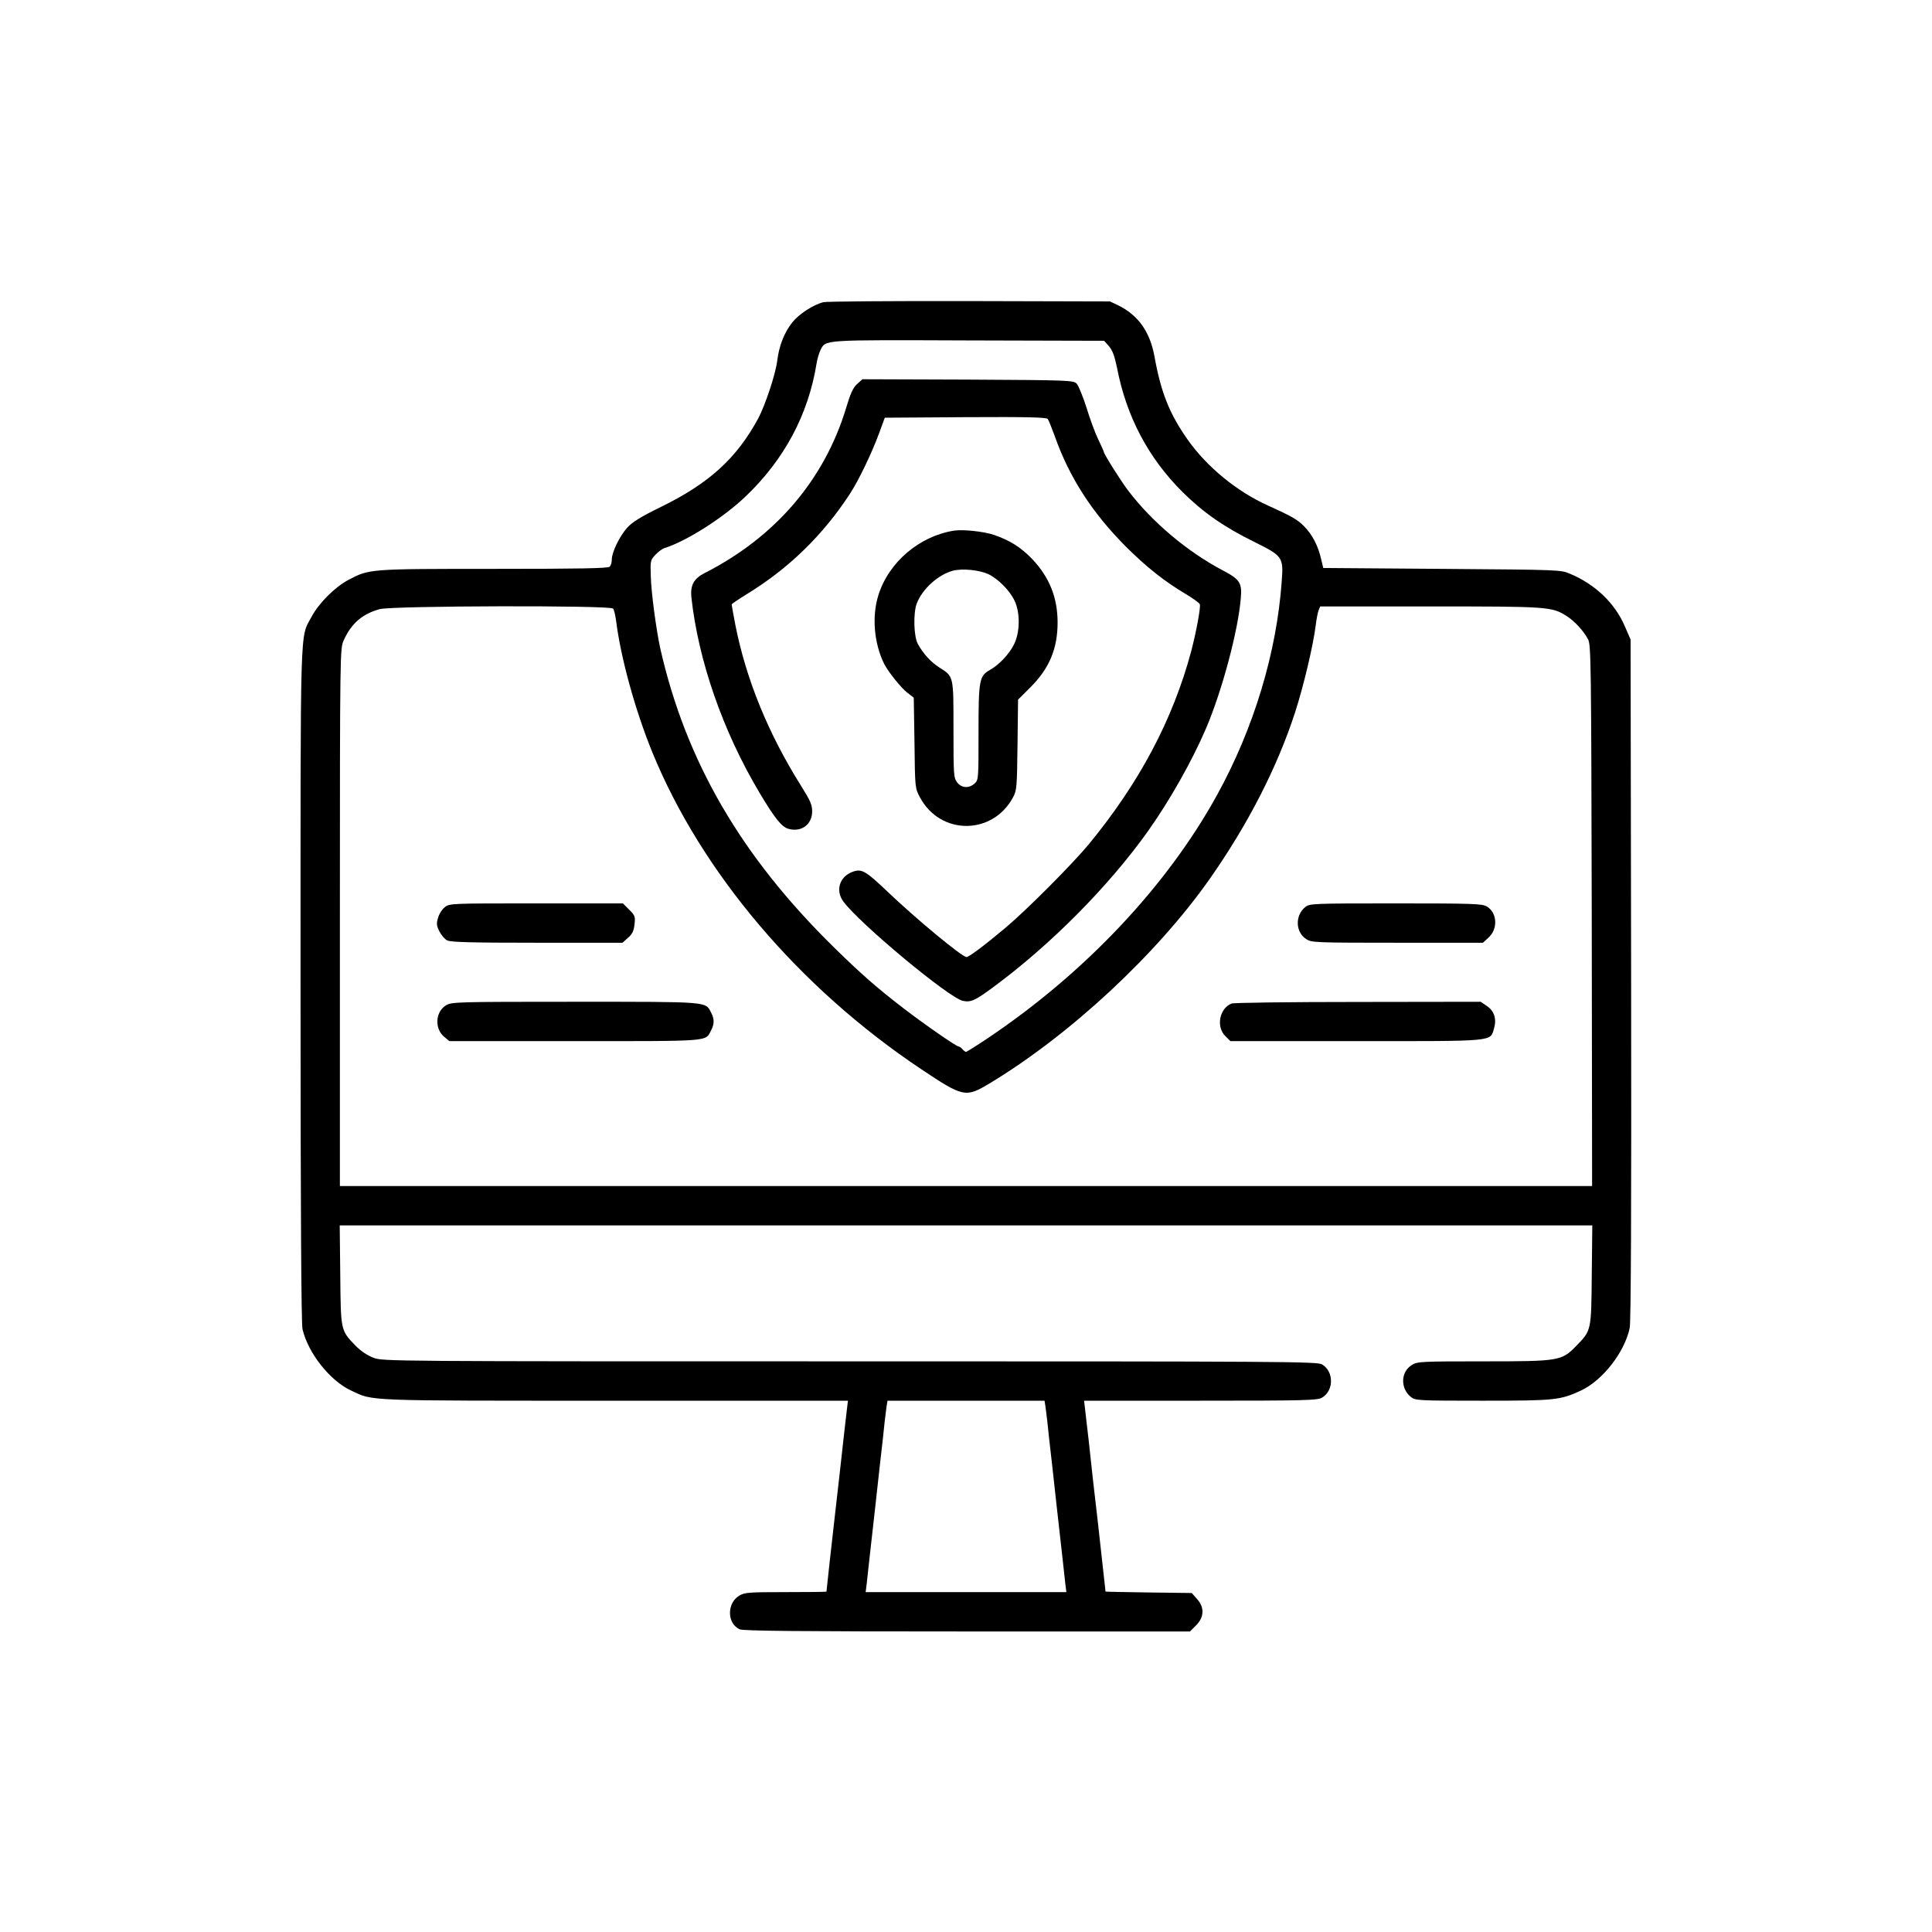<?xml version="1.0" standalone="no"?>
<!DOCTYPE svg PUBLIC "-//W3C//DTD SVG 20010904//EN"
 "http://www.w3.org/TR/2001/REC-SVG-20010904/DTD/svg10.dtd">
<svg version="1.0" xmlns="http://www.w3.org/2000/svg"
 width="1080pt" height="1080pt" viewBox="0 0 1080 1080"
 preserveAspectRatio="xMidYMid meet">

<g transform="translate(0,1080) scale(0.1,-0.1)"
fill="#000000" stroke="none">
<path d="M4604 9111 c-58 -14 -137 -66 -175 -113 -45 -57 -74 -131 -84 -213
-9 -75 -66 -247 -106 -323 -121 -224 -275 -364 -545 -496 -114 -56 -160 -85
-188 -116 -43 -48 -86 -137 -86 -178 0 -16 -5 -33 -12 -40 -9 -9 -167 -12
-648 -12 -700 0 -695 0 -813 -62 -76 -41 -164 -129 -205 -205 -66 -125 -62 16
-62 -2058 0 -1254 4 -1895 11 -1925 31 -133 152 -287 271 -343 129 -60 56 -57
1477 -57 l1301 0 -5 -42 c-3 -24 -10 -86 -16 -138 -6 -52 -17 -153 -25 -225
-8 -71 -21 -186 -29 -255 -13 -113 -45 -401 -45 -407 0 -2 -102 -3 -227 -3
-210 0 -231 -2 -261 -20 -70 -43 -68 -156 3 -188 20 -9 327 -12 1271 -12
l1246 0 34 34 c46 46 48 101 5 148 l-29 33 -241 3 c-133 2 -241 4 -241 5 -1 9
-33 298 -44 397 -8 69 -20 170 -26 225 -6 55 -17 159 -25 230 -9 72 -17 149
-20 173 l-5 42 651 0 c589 0 654 2 679 17 67 39 67 147 0 186 -26 16 -221 17
-2639 17 -2580 0 -2611 0 -2663 20 -35 13 -70 37 -100 67 -84 87 -83 82 -86
396 l-3 277 3501 0 3501 0 -3 -277 c-3 -314 -2 -309 -86 -396 -83 -85 -94 -87
-520 -87 -346 0 -369 -1 -399 -20 -64 -38 -66 -132 -5 -180 24 -19 42 -20 399
-20 407 0 434 3 551 57 121 57 243 213 272 349 7 33 10 658 8 1949 l-3 1900
-33 76 c-55 127 -164 232 -304 291 -53 23 -55 23 -717 28 l-664 5 -12 50 c-16
73 -50 138 -96 184 -39 38 -62 52 -203 116 -174 79 -339 215 -446 366 -103
146 -150 265 -186 464 -25 140 -91 233 -203 288 l-46 22 -785 2 c-432 1 -799
-2 -816 -6z m1595 -246 c20 -24 31 -53 45 -120 52 -272 175 -505 366 -695 115
-114 232 -196 401 -279 159 -79 164 -85 154 -219 -28 -399 -156 -823 -361
-1195 -281 -511 -741 -998 -1286 -1363 -61 -41 -114 -74 -118 -74 -4 0 -13 7
-20 15 -7 8 -16 15 -21 15 -13 0 -189 122 -309 214 -152 117 -238 193 -388
340 -520 510 -828 1041 -971 1671 -22 100 -51 314 -53 403 -3 88 -2 91 26 121
16 17 39 34 50 37 122 38 327 168 452 287 217 206 353 459 399 747 4 25 14 57
21 72 31 60 -1 58 827 55 l759 -2 27 -30z m-2772 -1467 c6 -7 13 -38 17 -68
26 -207 106 -498 202 -734 275 -673 822 -1318 1504 -1773 235 -157 248 -159
379 -81 452 272 937 723 1235 1147 214 306 376 622 476 930 48 149 101 373
115 486 4 33 11 70 16 83 l9 22 613 0 c662 0 682 -1 765 -54 43 -27 93 -81
119 -129 17 -30 18 -120 21 -1544 l2 -1513 -3500 0 -3500 0 0 1503 c0 1487 1
1502 21 1547 43 95 104 148 202 175 72 19 1289 22 1304 3z m2417 -4460 c3 -18
7 -58 11 -88 3 -30 14 -136 26 -235 18 -164 30 -274 59 -530 5 -49 12 -111 15
-137 l6 -48 -561 0 -561 0 6 48 c3 26 10 88 15 137 29 256 41 366 59 530 12
99 23 205 26 235 4 30 8 70 11 88 l5 32 439 0 439 0 5 -32z"/>
<path d="M4791 8653 c-23 -21 -37 -53 -61 -133 -122 -403 -396 -723 -794 -925
-58 -30 -78 -68 -71 -135 39 -353 175 -745 378 -1087 85 -143 126 -196 164
-206 72 -21 133 24 133 97 0 38 -10 60 -62 143 -184 293 -308 597 -368 903
-11 58 -20 108 -20 111 0 3 38 29 85 58 234 143 426 330 577 562 48 74 120
223 161 334 l33 90 451 3 c353 2 452 -1 460 -10 5 -7 22 -49 38 -93 82 -233
209 -430 399 -621 117 -116 214 -193 335 -265 40 -24 76 -50 78 -57 6 -15 -20
-155 -48 -262 -103 -384 -290 -736 -573 -1080 -93 -112 -347 -367 -466 -467
-118 -99 -204 -163 -217 -163 -25 0 -284 215 -440 364 -127 121 -147 132 -201
111 -70 -28 -92 -104 -48 -164 92 -125 594 -542 669 -556 44 -9 68 2 167 75
323 238 646 564 866 872 122 172 247 392 327 579 89 210 178 542 193 724 8 86
-5 106 -98 155 -200 105 -398 272 -531 447 -42 55 -137 206 -137 218 0 3 -14
33 -30 67 -17 35 -47 115 -66 178 -20 63 -45 124 -55 135 -19 19 -35 20 -609
23 l-589 2 -30 -27z"/>
<path d="M5335 7834 c-195 -30 -368 -177 -425 -362 -37 -118 -24 -268 32 -382
22 -44 95 -136 131 -163 l35 -27 4 -252 c3 -253 3 -253 30 -304 113 -214 406
-215 521 -1 21 40 22 55 25 294 l3 252 68 68 c107 106 153 217 153 363 0 140
-46 254 -143 356 -63 65 -123 103 -213 134 -57 19 -169 31 -221 24z m189 -243
c55 -26 121 -92 148 -150 32 -68 30 -179 -5 -246 -27 -53 -82 -111 -133 -140
-60 -34 -64 -56 -64 -350 0 -259 0 -265 -22 -285 -31 -28 -72 -26 -97 6 -20
26 -21 39 -21 296 0 305 2 295 -81 348 -46 30 -87 74 -118 130 -23 41 -27 172
-6 227 31 81 121 162 203 183 52 13 145 4 196 -19z"/>
<path d="M2487 5729 c-15 -11 -32 -37 -38 -59 -10 -32 -9 -44 7 -76 11 -22 30
-44 44 -51 19 -10 142 -13 502 -13 l478 0 31 28 c24 21 32 38 36 75 5 43 3 49
-30 82 l-35 35 -485 0 c-473 0 -485 0 -510 -21z"/>
<path d="M7297 5730 c-59 -47 -56 -143 7 -181 29 -18 55 -19 508 -19 l478 0
30 28 c55 49 50 140 -9 175 -26 15 -76 17 -509 17 -465 0 -480 -1 -505 -20z"/>
<path d="M2493 5180 c-59 -36 -65 -129 -11 -175 l30 -25 702 0 c770 0 728 -3
761 60 19 37 19 63 0 100 -32 62 -7 60 -762 60 -664 0 -689 -1 -720 -20z"/>
<path d="M6884 5190 c-67 -27 -87 -129 -35 -181 l29 -29 702 0 c788 0 749 -4
772 72 15 52 1 97 -41 125 l-34 23 -686 -1 c-377 0 -696 -4 -707 -9z"/>
</g>
</svg>
